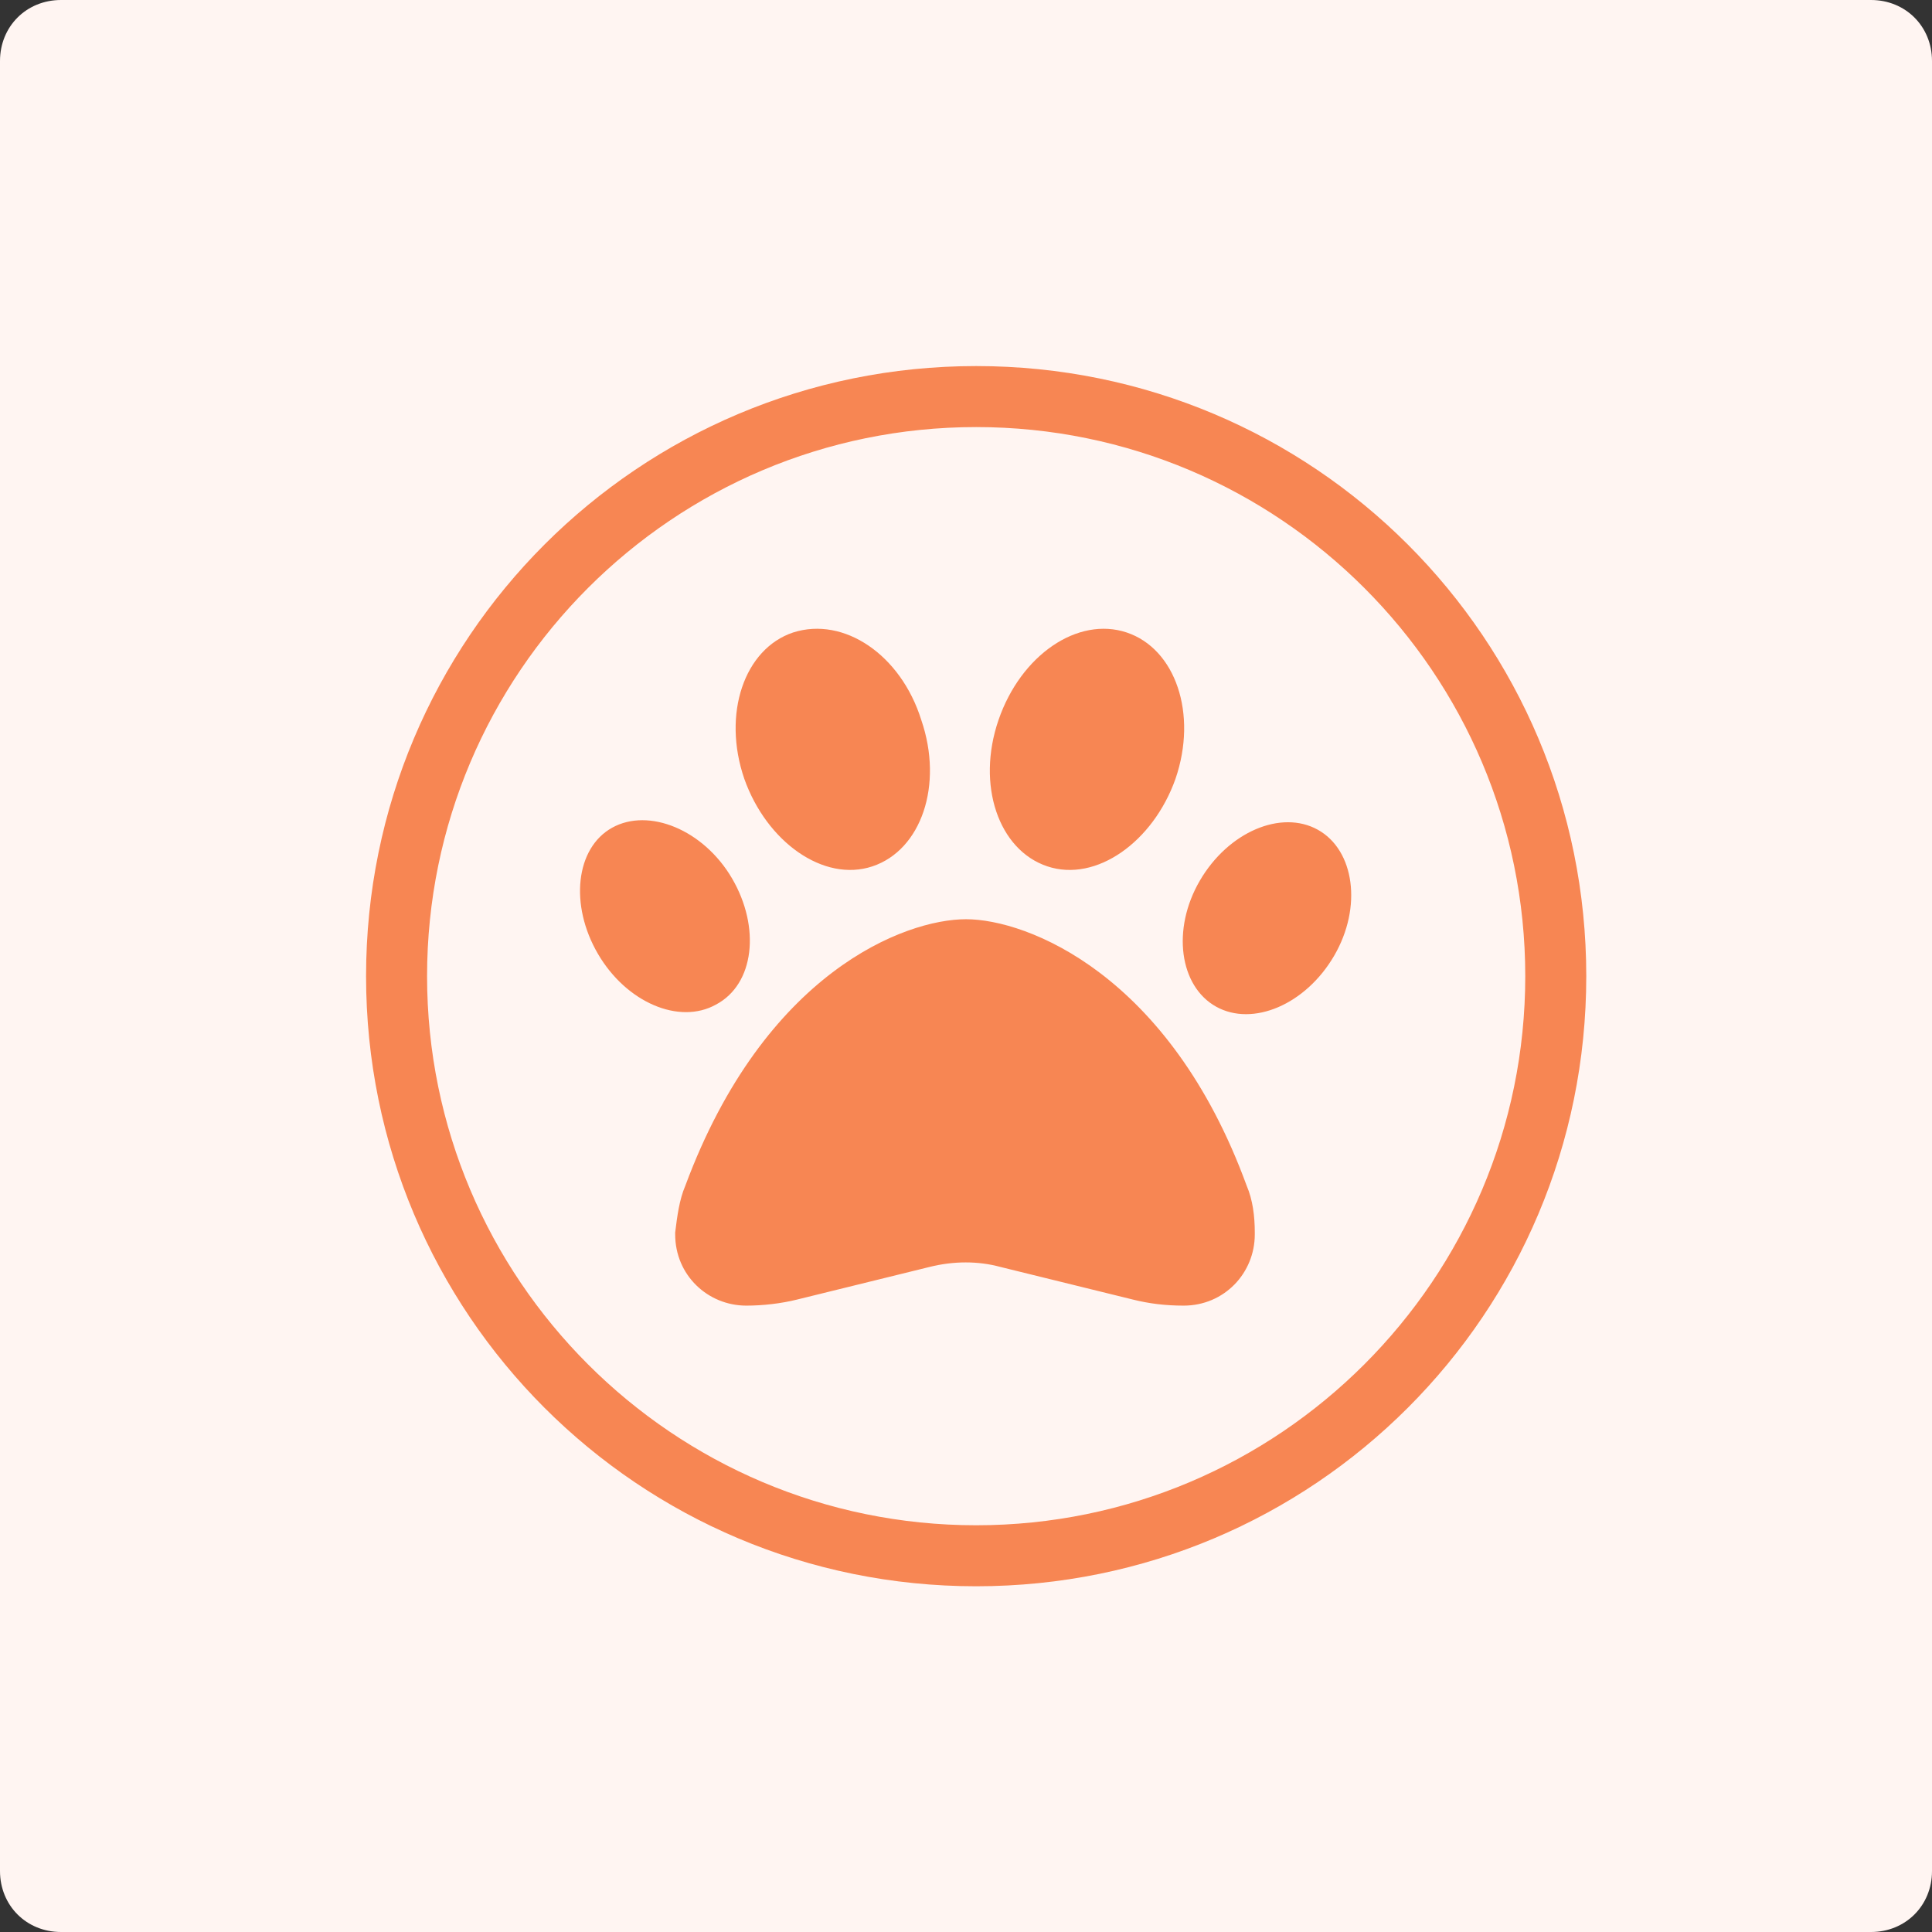 <?xml version="1.0" encoding="utf-8"?>
<!-- Generator: Adobe Illustrator 27.1.1, SVG Export Plug-In . SVG Version: 6.00 Build 0)  -->
<svg version="1.1" id="Layer_1" xmlns="http://www.w3.org/2000/svg" xmlns:xlink="http://www.w3.org/1999/xlink" x="0px" y="0px"
	 viewBox="0 0 95 95" style="enable-background:new 0 0 95 95;" xml:space="preserve">
<rect x="0" y="0" width="95" height="95" fill="#333333" stroke="none"/>
<style type="text/css">
	.st0{fill:#FFF5F2;}
	.st1{fill-opacity:0;}
	.st2{fill:#F78653;}
</style>
<g transform="translate(11)">
	<path class="st0" d="M-8,0h89c1.7,0,3,1.3,3,3v89c0,1.7-1.3,3-3,3H-8c-1.7,0-3-1.3-3-3V3C-11,1.3-9.7,0-8,0z"/>
	<rect x="1" y="12" class="st1" width="72" height="72"/>
	<path class="st2" d="M37,18C20.4,18,7,31.4,7,48s13.4,30,30,30s30-13.4,30-30S53.6,18,37,18 M37,75c-14.9,0-27-12.1-27-27
		s12.1-27,27-27s27,12.1,27,27C64,62.9,51.9,75,37,75"/>
</g>
<path class="st2" d="M45.3,35.4c1.1,3.2,0,6.4-2.4,7.2c-2.4,0.8-5.2-1.2-6.3-4.3c-1.1-3.2,0-6.4,2.4-7.2
	C41.5,30.3,44.3,32.2,45.3,35.4z M36,43.2c1.4,2.4,1.1,5.2-0.8,6.2c-1.8,1-4.4-0.1-5.8-2.5c-1.4-2.4-1.1-5.2,0.7-6.2
	S34.6,40.8,36,43.2L36,43.2z M33.7,58.3c3.9-10.5,10.8-13.1,13.8-13.1s10,2.7,13.8,13.1c0.3,0.7,0.4,1.5,0.4,2.3v0.1
	c0,1.9-1.5,3.5-3.5,3.5c-0.9,0-1.7-0.1-2.5-0.3l-6.5-1.6c-1.1-0.3-2.3-0.3-3.5,0l-6.5,1.6c-0.8,0.2-1.7,0.3-2.5,0.3
	c-1.9,0-3.5-1.5-3.5-3.5v-0.1C33.3,59.8,33.4,59,33.7,58.3L33.7,58.3z M59.8,49.5c-1.8-1-2.2-3.8-0.8-6.2c1.4-2.4,4-3.5,5.8-2.5
	s2.2,3.8,0.8,6.2S61.6,50.5,59.8,49.5L59.8,49.5z M51.5,42.6c-2.4-0.8-3.5-4-2.4-7.2c1.1-3.2,3.9-5.1,6.3-4.3c2.4,0.8,3.5,4,2.4,7.2
	C56.7,41.4,53.9,43.4,51.5,42.6z"/>
</svg>
